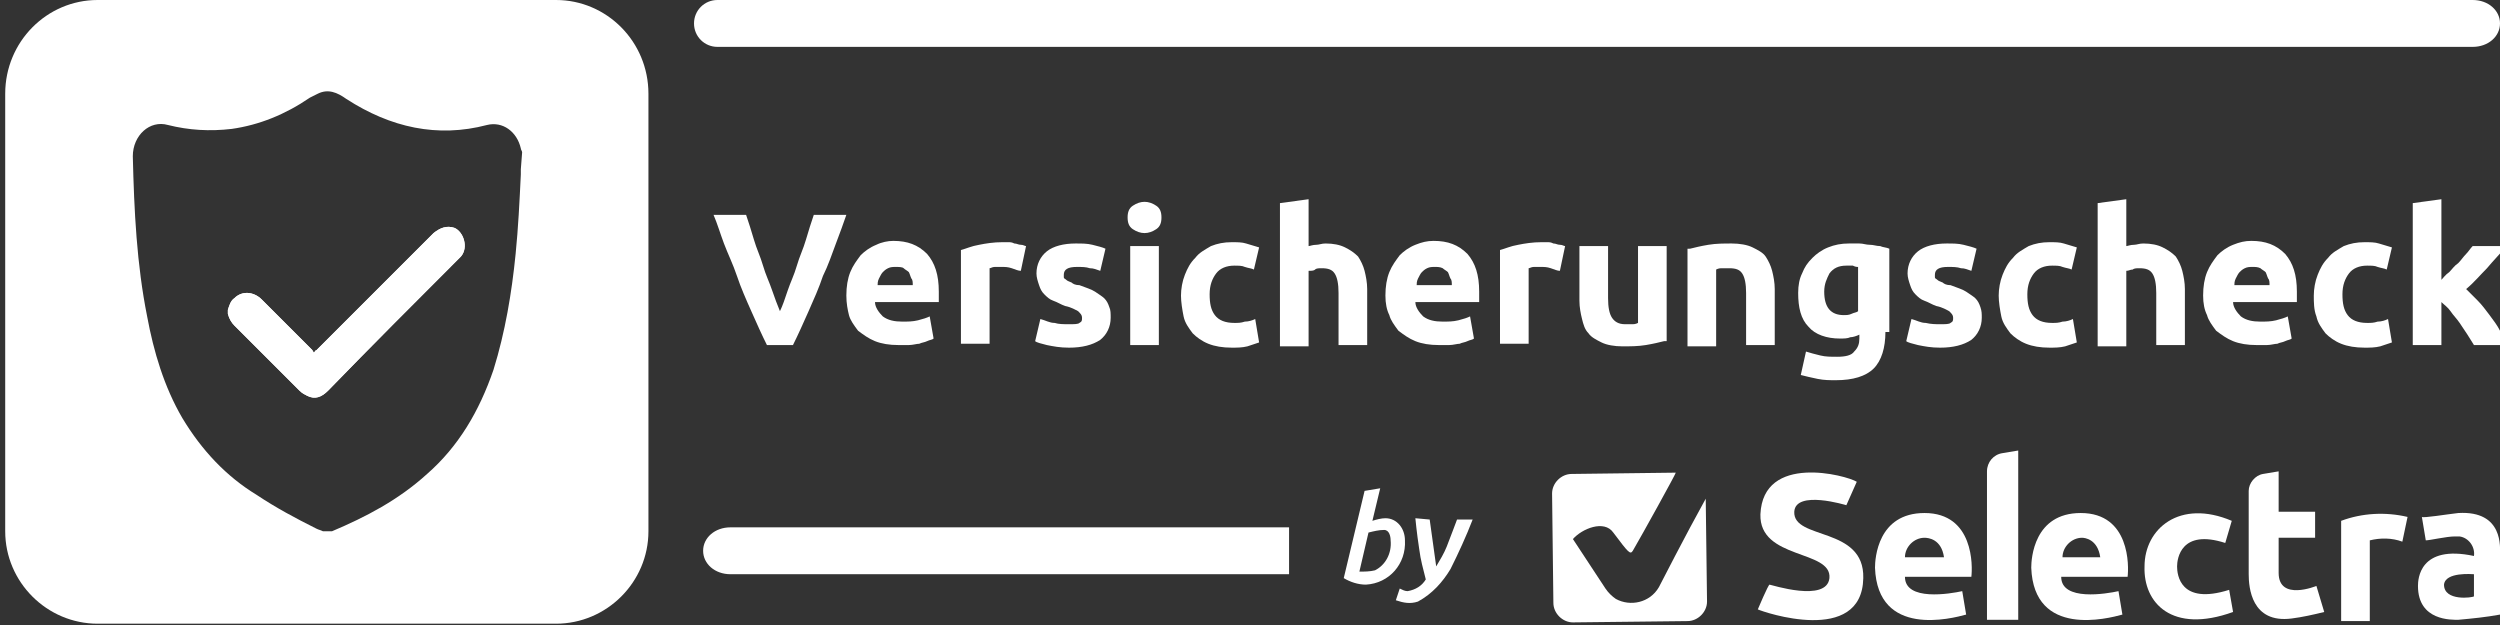 <?xml version="1.0" encoding="utf-8"?>
<!-- Generator: Adobe Illustrator 25.3.1, SVG Export Plug-In . SVG Version: 6.00 Build 0)  -->
<svg version="1.1" id="Capa_1" xmlns="http://www.w3.org/2000/svg" xmlns:xlink="http://www.w3.org/1999/xlink" x="0px" y="0px"
	 viewBox="0 0 192 48" style="enable-background:new 0 0 192 48;" xml:space="preserve">
<rect x="0" y="0" width="192" height="48" fill="#333333" stroke="none"/>
<style type="text/css">
	.st0{fill:#FFFFFF;}
</style>
<path class="st0" d="M99,40.5H56.1c-1.2,0-2.1,0.8-2.1,1.8s0.9,1.8,2.1,1.8l0,0H99V40.5z"/>
<path class="st0" d="M53.3,1.8c0,1,0.8,1.8,1.8,1.8h134.8c1.2,0,2.1-0.8,2.1-1.8S191.1,0,189.9,0l0,0H55.1C54.1,0,53.3,0.8,53.3,1.8
	L53.3,1.8z"/>
<g>
	<path class="st0" d="M106.8,41.5c0-0.3-0.1-0.8-0.5-0.8s-0.8,0.1-1.2,0.2l-0.7,3c0.4,0,0.8,0,1.2-0.1
		C106.4,43.4,106.9,42.5,106.8,41.5L106.8,41.5z M107.9,41.5c0.1,1.8-1.2,3.3-3,3.4c-0.6,0-1.2-0.2-1.7-0.5l1.6-6.7l1.2-0.2
		l-0.6,2.5c0.3-0.1,0.7-0.2,1-0.2C107.3,39.8,107.9,40.6,107.9,41.5L107.9,41.5"/>
	<path class="st0" d="M109.8,39.9l0.5,3.6c0.3-0.5,0.6-1,0.8-1.5c0.2-0.5,0.8-2.1,0.8-2.1h1.2c-0.5,1.3-1.1,2.6-1.7,3.8
		c-0.6,1-1.4,1.9-2.5,2.5c-0.6,0.2-1.1,0.1-1.7-0.1l0.3-0.9c0.2,0.1,0.4,0.2,0.6,0.2c0.6-0.1,1.1-0.4,1.4-0.9
		c-0.2-0.8-0.4-1.5-0.5-2.3c-0.2-1.3-0.3-2.4-0.3-2.4L109.8,39.9z"/>
	<path class="st0" d="M127.4,45.1c-0.7,1.2-2.2,1.5-3.3,0.9c-0.3-0.2-0.6-0.5-0.8-0.8l-2.5-3.8c0.7-0.8,2.4-1.5,3.1-0.5
		c1.2,1.6,1.3,1.7,1.5,1.4c0.7-1.2,3.3-5.9,3.3-6l-8,0.1c-0.8,0-1.5,0.7-1.5,1.5l0.1,8.4c0,0.8,0.7,1.5,1.5,1.5l8.8-0.1
		c0.8,0,1.5-0.7,1.5-1.5l-0.1-7.9C129.5,41,127.4,45.1,127.4,45.1"/>
	<path class="st0" d="M140.5,44.4c0.2-2.2-5.4-1.4-5.3-4.9c0.2-4.7,6.6-3,7.4-2.5l-0.8,1.8c0,0-3.9-1.2-4,0.5
		c-0.1,2.2,5.4,1.1,5.3,5.1c-0.1,5.2-7.7,2.6-8.1,2.4c0,0,0.8-1.9,0.9-1.9S140.3,46.3,140.5,44.4"/>
	<path class="st0" d="M173.8,36.4l1.2-0.2v3.1h2.8v2H175V44c0,2.2,2.9,1,2.9,1l0.6,2c-0.8,0.2-1.7,0.4-2.5,0.5
		c-3.1,0.4-3.3-2.4-3.3-3.4v-6.4C172.7,37.1,173.2,36.5,173.8,36.4"/>
	<path class="st0" d="M153.8,34.8l1.2-0.2v13h-2.4V36.2C152.6,35.5,153.1,34.9,153.8,34.8"/>
	<path class="st0" d="M184.5,41.6c-0.8-0.3-1.7-0.3-2.5-0.1v6.2h-2.2V40c1.6-0.6,3.4-0.7,5.1-0.3L184.5,41.6z"/>
	<path class="st0" d="M190,45.8v-1.7c-0.1,0-2.2-0.2-2.3,0.8C187.7,46.2,189.9,45.9,190,45.8 M188.8,39.4c3.5-0.2,3.2,2.7,3.2,3.2
		v4.6c-1.1,0.2-2.1,0.3-3.2,0.4c-0.5,0-3.1,0.1-3.1-2.6c0-0.5,0.1-3.2,4.3-2.3c0.1-0.7-0.4-1.4-1.1-1.5c-0.1,0-0.3,0-0.4,0
		c-0.6,0-1.9,0.3-2.2,0.3l-0.3-1.8C186.1,39.8,187.9,39.5,188.8,39.4"/>
	<path class="st0" d="M164.7,43.5c0-2.9,2.7-5.2,6.7-3.5l-0.5,1.7c-3.4-1.1-3.7,1.2-3.7,1.8s0.2,3,4,1.8l0.3,1.7
		C166.8,48.7,164.6,46.3,164.7,43.5"/>
	<path class="st0" d="M161.3,42.8c-0.2-1.4-1.2-1.5-1.4-1.5c-0.8,0-1.5,0.7-1.5,1.5H161.3z M156,43.6c0-0.7,0.2-4.2,3.8-4.2
		c3.8,0,3.7,4.1,3.6,4.9h-5.1c0,1.9,3.5,1.3,4.4,1.1l0.3,1.8C161.9,47.5,156.2,49,156,43.6"/>
	<path class="st0" d="M149.3,42.8c-0.2-1.4-1.2-1.5-1.5-1.5c-0.8,0-1.5,0.7-1.5,1.5H149.3z M144,43.6c0-0.7,0.2-4.2,3.8-4.2
		c3.8,0,3.7,4.1,3.6,4.9h-5.1c0,1.9,3.5,1.3,4.4,1.1l0.3,1.8C149.9,47.5,144.2,49,144,43.6"/>
</g>
<g>
	<path class="st0" d="M58.9,26.5c-0.4-0.8-0.8-1.7-1.2-2.6s-0.8-1.8-1.1-2.7c-0.3-0.9-0.7-1.7-1-2.5s-0.5-1.5-0.8-2.2h2.5
		c0.2,0.6,0.4,1.2,0.6,1.9c0.2,0.7,0.5,1.3,0.7,2s0.5,1.3,0.7,1.9s0.4,1.1,0.6,1.6c0.2-0.4,0.4-1,0.6-1.6c0.2-0.6,0.5-1.2,0.7-1.9
		c0.2-0.7,0.5-1.3,0.7-2s0.4-1.3,0.6-1.9H65c-0.2,0.6-0.5,1.4-0.8,2.2c-0.3,0.8-0.6,1.7-1,2.5c-0.3,0.9-0.7,1.8-1.1,2.7
		c-0.4,0.9-0.8,1.8-1.2,2.6H58.9z"/>
	<path class="st0" d="M65,22.7c0-0.7,0.1-1.3,0.3-1.8c0.2-0.5,0.5-0.9,0.8-1.3c0.3-0.3,0.7-0.6,1.2-0.8c0.4-0.2,0.9-0.3,1.3-0.3
		c1.1,0,1.9,0.3,2.6,1c0.6,0.7,0.9,1.6,0.9,2.9c0,0.1,0,0.3,0,0.4s0,0.3,0,0.4h-4.9c0,0.4,0.3,0.8,0.6,1.1c0.4,0.3,0.9,0.4,1.5,0.4
		c0.4,0,0.8,0,1.2-0.1c0.4-0.1,0.7-0.2,0.9-0.3l0.3,1.7c-0.1,0.1-0.3,0.1-0.5,0.2s-0.4,0.1-0.6,0.2c-0.2,0-0.5,0.1-0.8,0.1
		s-0.5,0-0.8,0c-0.7,0-1.3-0.1-1.8-0.3c-0.5-0.2-0.9-0.5-1.3-0.8c-0.3-0.4-0.6-0.8-0.7-1.2C65.1,23.8,65,23.3,65,22.7z M70.1,21.9
		c0-0.2,0-0.4-0.1-0.5c-0.1-0.2-0.1-0.3-0.2-0.5c-0.1-0.1-0.3-0.2-0.4-0.3s-0.4-0.1-0.6-0.1s-0.4,0-0.6,0.1s-0.3,0.2-0.4,0.3
		c-0.1,0.1-0.2,0.3-0.3,0.5c-0.1,0.2-0.1,0.4-0.1,0.5H70.1z"/>
	<path class="st0" d="M78.4,20.8c-0.2,0-0.4-0.1-0.7-0.2c-0.3-0.1-0.5-0.1-0.8-0.1c-0.1,0-0.3,0-0.5,0s-0.3,0.1-0.4,0.1v5.8h-2.2
		v-7.2c0.4-0.1,0.8-0.3,1.4-0.4c0.5-0.1,1.1-0.2,1.8-0.2c0.1,0,0.3,0,0.4,0c0.2,0,0.3,0,0.5,0.1c0.2,0,0.3,0.1,0.5,0.1
		s0.3,0.1,0.4,0.1L78.4,20.8z"/>
	<path class="st0" d="M82.1,24.9c0.4,0,0.7,0,0.8-0.1c0.2-0.1,0.2-0.2,0.2-0.4c0-0.2-0.1-0.3-0.3-0.5c-0.2-0.1-0.5-0.3-1-0.4
		c-0.3-0.1-0.6-0.3-0.9-0.4s-0.5-0.3-0.7-0.5s-0.3-0.4-0.4-0.7c-0.1-0.3-0.2-0.6-0.2-0.9c0-0.7,0.3-1.3,0.8-1.7
		c0.5-0.4,1.3-0.6,2.2-0.6c0.5,0,0.9,0,1.3,0.1s0.8,0.2,1,0.3l-0.4,1.7c-0.3-0.1-0.5-0.2-0.8-0.2c-0.3-0.1-0.6-0.1-1-0.1
		c-0.7,0-1,0.2-1,0.6c0,0.1,0,0.2,0,0.2c0,0.1,0.1,0.1,0.2,0.2s0.2,0.1,0.4,0.2c0.1,0.1,0.3,0.2,0.6,0.2c0.5,0.2,0.9,0.3,1.2,0.5
		c0.3,0.2,0.6,0.4,0.7,0.5c0.2,0.2,0.3,0.4,0.4,0.7c0.1,0.2,0.1,0.5,0.1,0.8c0,0.7-0.3,1.3-0.8,1.7c-0.6,0.4-1.4,0.6-2.4,0.6
		c-0.7,0-1.2-0.1-1.7-0.2c-0.4-0.1-0.8-0.2-0.9-0.3l0.4-1.7c0.4,0.1,0.7,0.3,1.1,0.3C81.3,24.9,81.7,24.9,82.1,24.9z"/>
	<path class="st0" d="M89.2,16.7c0,0.4-0.1,0.7-0.4,0.9c-0.3,0.2-0.6,0.3-0.9,0.3s-0.6-0.1-0.9-0.3c-0.3-0.2-0.4-0.5-0.4-0.9
		s0.1-0.7,0.4-0.9c0.3-0.2,0.6-0.3,0.9-0.3s0.6,0.1,0.9,0.3C89.1,16,89.2,16.3,89.2,16.7z M89,26.5h-2.2v-7.6H89V26.5z"/>
	<path class="st0" d="M90.7,22.7c0-0.5,0.1-1.1,0.3-1.6c0.2-0.5,0.4-0.9,0.8-1.3c0.3-0.4,0.7-0.6,1.2-0.9c0.5-0.2,1-0.3,1.6-0.3
		c0.4,0,0.8,0,1.1,0.1c0.3,0.1,0.7,0.2,1,0.3l-0.4,1.7c-0.2-0.1-0.4-0.1-0.7-0.2c-0.2-0.1-0.5-0.1-0.8-0.1c-0.6,0-1.1,0.2-1.4,0.6
		s-0.5,0.9-0.5,1.6s0.1,1.2,0.4,1.6s0.8,0.6,1.5,0.6c0.3,0,0.5,0,0.8-0.1c0.3,0,0.6-0.1,0.8-0.2l0.3,1.8c-0.3,0.1-0.6,0.2-0.9,0.3
		c-0.4,0.1-0.8,0.1-1.2,0.1c-0.7,0-1.3-0.1-1.8-0.3c-0.5-0.2-0.9-0.5-1.2-0.8c-0.3-0.4-0.6-0.8-0.7-1.3
		C90.8,23.8,90.7,23.2,90.7,22.7z"/>
	<path class="st0" d="M98.3,26.5V15.6l2.2-0.3v3.6c0.1,0,0.3-0.1,0.6-0.1c0.2,0,0.4-0.1,0.7-0.1c0.6,0,1.1,0.1,1.5,0.3
		c0.4,0.2,0.7,0.4,1,0.7c0.2,0.3,0.4,0.7,0.5,1.1s0.2,0.9,0.2,1.4v4.3h-2.2v-4c0-0.7-0.1-1.2-0.3-1.5c-0.2-0.3-0.5-0.4-1-0.4
		c-0.2,0-0.4,0-0.5,0.1s-0.3,0.1-0.5,0.1v5.8h-2.2V26.5z"/>
	<path class="st0" d="M106.4,22.7c0-0.7,0.1-1.3,0.3-1.8c0.2-0.5,0.5-0.9,0.8-1.3c0.3-0.3,0.7-0.6,1.2-0.8s0.9-0.3,1.4-0.3
		c1.1,0,1.9,0.3,2.6,1c0.6,0.7,0.9,1.6,0.9,2.9c0,0.1,0,0.3,0,0.4s0,0.3,0,0.4h-4.9c0,0.4,0.3,0.8,0.6,1.1c0.4,0.3,0.9,0.4,1.5,0.4
		c0.4,0,0.8,0,1.2-0.1c0.4-0.1,0.7-0.2,0.9-0.3l0.3,1.7c-0.1,0.1-0.3,0.1-0.5,0.2s-0.4,0.1-0.6,0.2c-0.2,0-0.5,0.1-0.8,0.1
		s-0.5,0-0.8,0c-0.7,0-1.3-0.1-1.8-0.3c-0.5-0.2-0.9-0.5-1.3-0.8c-0.3-0.4-0.6-0.8-0.7-1.2C106.5,23.8,106.4,23.3,106.4,22.7z
		 M111.5,21.9c0-0.2,0-0.4-0.1-0.5c-0.1-0.2-0.1-0.3-0.2-0.5c-0.1-0.1-0.3-0.2-0.4-0.3c-0.2-0.1-0.4-0.1-0.6-0.1s-0.4,0-0.6,0.1
		s-0.3,0.2-0.4,0.3c-0.1,0.1-0.2,0.3-0.3,0.5c-0.1,0.2-0.1,0.4-0.1,0.5H111.5z"/>
	<path class="st0" d="M119.8,20.8c-0.2,0-0.4-0.1-0.7-0.2c-0.3-0.1-0.5-0.1-0.8-0.1c-0.1,0-0.3,0-0.5,0s-0.3,0.1-0.4,0.1v5.8h-2.2
		v-7.2c0.4-0.1,0.8-0.3,1.4-0.4c0.5-0.1,1.1-0.2,1.8-0.2c0.1,0,0.3,0,0.4,0c0.2,0,0.3,0,0.5,0.1c0.2,0,0.3,0.1,0.5,0.1
		s0.3,0.1,0.4,0.1L119.8,20.8z"/>
	<path class="st0" d="M127.8,26.2c-0.4,0.1-0.8,0.2-1.4,0.3c-0.6,0.1-1.2,0.1-1.8,0.1c-0.6,0-1.2-0.1-1.6-0.3
		c-0.4-0.2-0.8-0.4-1-0.7c-0.3-0.3-0.4-0.7-0.5-1.1s-0.2-0.9-0.2-1.4v-4.2h2.2v4c0,0.7,0.1,1.2,0.3,1.5c0.2,0.3,0.5,0.5,1,0.5
		c0.2,0,0.3,0,0.5,0s0.3,0,0.5-0.1v-5.9h2.2v7.3H127.8z"/>
	<path class="st0" d="M129.8,19.1c0.4-0.1,0.8-0.2,1.4-0.3c0.6-0.1,1.2-0.1,1.8-0.1s1.2,0.1,1.6,0.3c0.4,0.2,0.8,0.4,1,0.7
		c0.2,0.3,0.4,0.7,0.5,1.1s0.2,0.9,0.2,1.4v4.3h-2.2v-4c0-0.7-0.1-1.2-0.3-1.5s-0.5-0.4-1-0.4c-0.2,0-0.3,0-0.5,0s-0.3,0-0.5,0.1
		v5.9h-2.2v-7.5H129.8z"/>
	<path class="st0" d="M144.8,25.5c0,1.2-0.3,2.2-0.9,2.8c-0.6,0.6-1.6,0.9-2.9,0.9c-0.5,0-0.9,0-1.4-0.1s-0.9-0.2-1.3-0.3l0.4-1.8
		c0.3,0.1,0.7,0.2,1.1,0.3c0.4,0.1,0.8,0.1,1.3,0.1c0.6,0,1.1-0.1,1.3-0.4c0.3-0.3,0.4-0.6,0.4-1v-0.3c-0.2,0.1-0.5,0.2-0.7,0.2
		c-0.2,0.1-0.5,0.1-0.8,0.1c-1,0-1.9-0.3-2.4-0.9c-0.6-0.6-0.8-1.5-0.8-2.6c0-0.6,0.1-1.1,0.3-1.5c0.2-0.5,0.4-0.8,0.8-1.2
		c0.3-0.3,0.7-0.6,1.2-0.8c0.5-0.2,1-0.3,1.6-0.3c0.3,0,0.5,0,0.8,0s0.5,0.1,0.8,0.1s0.5,0.1,0.8,0.1c0.2,0.1,0.5,0.1,0.7,0.2v6.4
		H144.8z M140.1,22.4c0,1.2,0.5,1.8,1.5,1.8c0.2,0,0.4,0,0.6-0.1c0.2-0.1,0.4-0.1,0.5-0.2v-3.4c-0.1,0-0.2,0-0.4-0.1
		c-0.1,0-0.3,0-0.5,0c-0.6,0-1,0.2-1.3,0.6C140.3,21.4,140.1,21.8,140.1,22.4z"/>
	<path class="st0" d="M149,24.9c0.4,0,0.7,0,0.8-0.1c0.2-0.1,0.2-0.2,0.2-0.4c0-0.2-0.1-0.3-0.3-0.5c-0.2-0.1-0.5-0.3-1-0.4
		c-0.3-0.1-0.6-0.3-0.9-0.4c-0.3-0.1-0.5-0.3-0.7-0.5s-0.3-0.4-0.4-0.7c-0.1-0.3-0.2-0.6-0.2-0.9c0-0.7,0.3-1.3,0.8-1.7
		c0.5-0.4,1.3-0.6,2.2-0.6c0.5,0,0.9,0,1.3,0.1c0.4,0.1,0.8,0.2,1,0.3l-0.4,1.7c-0.3-0.1-0.5-0.2-0.8-0.2c-0.3-0.1-0.6-0.1-1-0.1
		c-0.7,0-1,0.2-1,0.6c0,0.1,0,0.2,0,0.2c0,0.1,0.1,0.1,0.2,0.2c0.1,0.1,0.2,0.1,0.4,0.2c0.1,0.1,0.3,0.2,0.6,0.2
		c0.5,0.2,0.9,0.3,1.2,0.5s0.6,0.4,0.7,0.5c0.2,0.2,0.3,0.4,0.4,0.7s0.1,0.5,0.1,0.8c0,0.7-0.3,1.3-0.8,1.7
		c-0.6,0.4-1.4,0.6-2.4,0.6c-0.7,0-1.2-0.1-1.7-0.2c-0.4-0.1-0.8-0.2-0.9-0.3l0.4-1.7c0.4,0.1,0.7,0.3,1.1,0.3
		C148.3,24.9,148.7,24.9,149,24.9z"/>
	<path class="st0" d="M153.5,22.7c0-0.5,0.1-1.1,0.3-1.6s0.4-0.9,0.8-1.3c0.3-0.4,0.7-0.6,1.2-0.9c0.5-0.2,1-0.3,1.6-0.3
		c0.4,0,0.8,0,1.1,0.1s0.7,0.2,1,0.3l-0.4,1.7c-0.2-0.1-0.4-0.1-0.7-0.2c-0.2-0.1-0.5-0.1-0.8-0.1c-0.6,0-1.1,0.2-1.4,0.6
		c-0.3,0.4-0.5,0.9-0.5,1.6s0.1,1.2,0.4,1.6c0.3,0.4,0.8,0.6,1.5,0.6c0.3,0,0.5,0,0.8-0.1c0.3,0,0.6-0.1,0.8-0.2l0.3,1.8
		c-0.3,0.1-0.6,0.2-0.9,0.3c-0.4,0.1-0.8,0.1-1.2,0.1c-0.7,0-1.3-0.1-1.8-0.3c-0.5-0.2-0.9-0.5-1.2-0.8c-0.3-0.4-0.6-0.8-0.7-1.3
		C153.6,23.8,153.5,23.2,153.5,22.7z"/>
	<path class="st0" d="M161.1,26.5V15.6l2.2-0.3v3.6c0.1,0,0.3-0.1,0.6-0.1c0.2,0,0.4-0.1,0.7-0.1c0.6,0,1.1,0.1,1.5,0.3
		c0.4,0.2,0.7,0.4,1,0.7c0.2,0.3,0.4,0.7,0.5,1.1s0.2,0.9,0.2,1.4v4.3h-2.2v-4c0-0.7-0.1-1.2-0.3-1.5s-0.5-0.4-1-0.4
		c-0.2,0-0.4,0-0.5,0.1c-0.2,0-0.3,0.1-0.5,0.1v5.8h-2.2V26.5z"/>
	<path class="st0" d="M169.2,22.7c0-0.7,0.1-1.3,0.3-1.8s0.5-0.9,0.8-1.3c0.3-0.3,0.7-0.6,1.2-0.8s0.9-0.3,1.4-0.3
		c1.1,0,1.9,0.3,2.6,1c0.6,0.7,0.9,1.6,0.9,2.9c0,0.1,0,0.3,0,0.4s0,0.3,0,0.4h-4.9c0,0.4,0.3,0.8,0.6,1.1c0.4,0.3,0.9,0.4,1.5,0.4
		c0.4,0,0.8,0,1.2-0.1s0.7-0.2,0.9-0.3L176,26c-0.1,0.1-0.3,0.1-0.5,0.2s-0.4,0.1-0.6,0.2c-0.2,0-0.5,0.1-0.8,0.1s-0.5,0-0.8,0
		c-0.7,0-1.3-0.1-1.8-0.3c-0.5-0.2-0.9-0.5-1.3-0.8c-0.3-0.4-0.6-0.8-0.7-1.2C169.3,23.8,169.2,23.3,169.2,22.7z M174.3,21.9
		c0-0.2,0-0.4-0.1-0.5c-0.1-0.2-0.1-0.3-0.2-0.5c-0.1-0.1-0.3-0.2-0.4-0.3c-0.2-0.1-0.4-0.1-0.6-0.1c-0.2,0-0.4,0-0.6,0.1
		c-0.2,0.1-0.3,0.2-0.4,0.3s-0.2,0.3-0.3,0.5s-0.1,0.4-0.1,0.5H174.3z"/>
	<path class="st0" d="M177.7,22.7c0-0.5,0.1-1.1,0.3-1.6s0.4-0.9,0.8-1.3c0.3-0.4,0.7-0.6,1.2-0.9c0.5-0.2,1-0.3,1.6-0.3
		c0.4,0,0.8,0,1.1,0.1s0.7,0.2,1,0.3l-0.4,1.7c-0.2-0.1-0.4-0.1-0.7-0.2c-0.2-0.1-0.5-0.1-0.8-0.1c-0.6,0-1.1,0.2-1.4,0.6
		c-0.3,0.4-0.5,0.9-0.5,1.6s0.1,1.2,0.4,1.6c0.3,0.4,0.8,0.6,1.5,0.6c0.3,0,0.5,0,0.8-0.1c0.3,0,0.6-0.1,0.8-0.2l0.3,1.8
		c-0.3,0.1-0.6,0.2-0.9,0.3c-0.4,0.1-0.8,0.1-1.2,0.1c-0.7,0-1.3-0.1-1.8-0.3c-0.5-0.2-0.9-0.5-1.2-0.8c-0.3-0.4-0.6-0.8-0.7-1.3
		C177.7,23.8,177.7,23.2,177.7,22.7z"/>
	<path class="st0" d="M187.4,21.6c0.2-0.2,0.4-0.5,0.7-0.7c0.2-0.2,0.4-0.5,0.7-0.7c0.2-0.2,0.4-0.5,0.6-0.7
		c0.2-0.2,0.3-0.4,0.5-0.6h2.6c-0.5,0.6-1,1.1-1.5,1.7c-0.5,0.5-1,1.1-1.6,1.6c0.3,0.3,0.6,0.6,0.9,0.9s0.6,0.7,0.9,1.1
		c0.3,0.4,0.6,0.8,0.8,1.2c0.2,0.4,0.4,0.7,0.6,1.1H190c-0.2-0.3-0.3-0.5-0.5-0.8s-0.4-0.6-0.6-0.9c-0.2-0.3-0.5-0.6-0.7-0.9
		s-0.5-0.5-0.7-0.7v3.3h-2.2V15.6l2.2-0.3v6.3H187.4z"/>
</g>
<g>
	<path class="st0" d="M35.4,19.7c-0.1,0.1-0.2,0.2-0.2,0.2c-3.4,3.4-6.7,6.7-10,10.1c-0.5,0.5-1,0.7-1.6,0.4
		c-0.2-0.1-0.4-0.2-0.6-0.4c-1.7-1.7-3.4-3.4-5-5c-0.2-0.2-0.4-0.5-0.5-0.9v-0.3c0.1-0.3,0.2-0.7,0.5-0.9c0.6-0.6,1.5-0.5,2.1,0.1
		c1.3,1.3,2.6,2.6,3.9,3.9c0,0.1,0.1,0.1,0.1,0.2c0.1-0.1,0.1-0.2,0.2-0.2c3-3,6-6,9-9c0.5-0.4,1-0.6,1.6-0.4
		C35.6,17.8,36,19,35.4,19.7z"/>
	<path class="st0" d="M42.7,0H7.5C3.6,0,0.4,3.2,0.4,7.2v33.6c0,3.9,3.2,7.1,7.1,7.1h35.2c3.9,0,7.1-3.2,7.1-7.1V7.2
		C49.8,3.2,46.6,0,42.7,0z M40,13c0,0.1,0,0.2,0,0.4c-0.1,2.1-0.2,4.1-0.4,6.1c-0.3,3-0.8,6-1.7,8.9c-1.1,3.2-2.7,5.9-5.1,8
		c-2.2,2-4.7,3.3-7.3,4.4h-0.7c-0.2-0.1-0.3-0.1-0.5-0.2c-1.6-0.8-3.1-1.6-4.6-2.6c-2.3-1.4-4.2-3.4-5.7-5.9
		c-1.4-2.4-2.2-5.1-2.7-7.8c-0.8-4-1-8.1-1.1-12.3c0-1.6,1.3-2.8,2.7-2.4c1.6,0.4,3.2,0.5,4.9,0.3c2.1-0.3,4.1-1.1,6-2.4
		c0.2-0.1,0.4-0.2,0.6-0.3c0.8-0.4,1.5-0.1,2.2,0.4c3.4,2.2,7,3,10.8,2c1.2-0.3,2.3,0.5,2.6,1.8c0,0.1,0.1,0.2,0.1,0.3L40,13L40,13z
		"/>
	<g id="HRvJEI.tif_1_">
		<g>
			<path class="st0" d="M35.4,19.7c-0.1,0.1-0.2,0.2-0.2,0.2c-3.4,3.4-6.7,6.7-10,10.1c-0.5,0.5-1,0.7-1.6,0.4
				c-0.2-0.1-0.4-0.2-0.6-0.4c-1.7-1.7-3.4-3.4-5-5c-0.2-0.2-0.4-0.5-0.5-0.9v-0.3c0.1-0.3,0.2-0.7,0.5-0.9c0.6-0.6,1.5-0.5,2.1,0.1
				c1.3,1.3,2.6,2.6,3.9,3.9c0,0.1,0.1,0.1,0.1,0.2c0.1-0.1,0.1-0.2,0.2-0.2c3-3,6-6,9-9c0.5-0.4,1-0.6,1.6-0.4
				C35.6,17.8,36,19,35.4,19.7z"/>
		</g>
	</g>
</g>
</svg>
